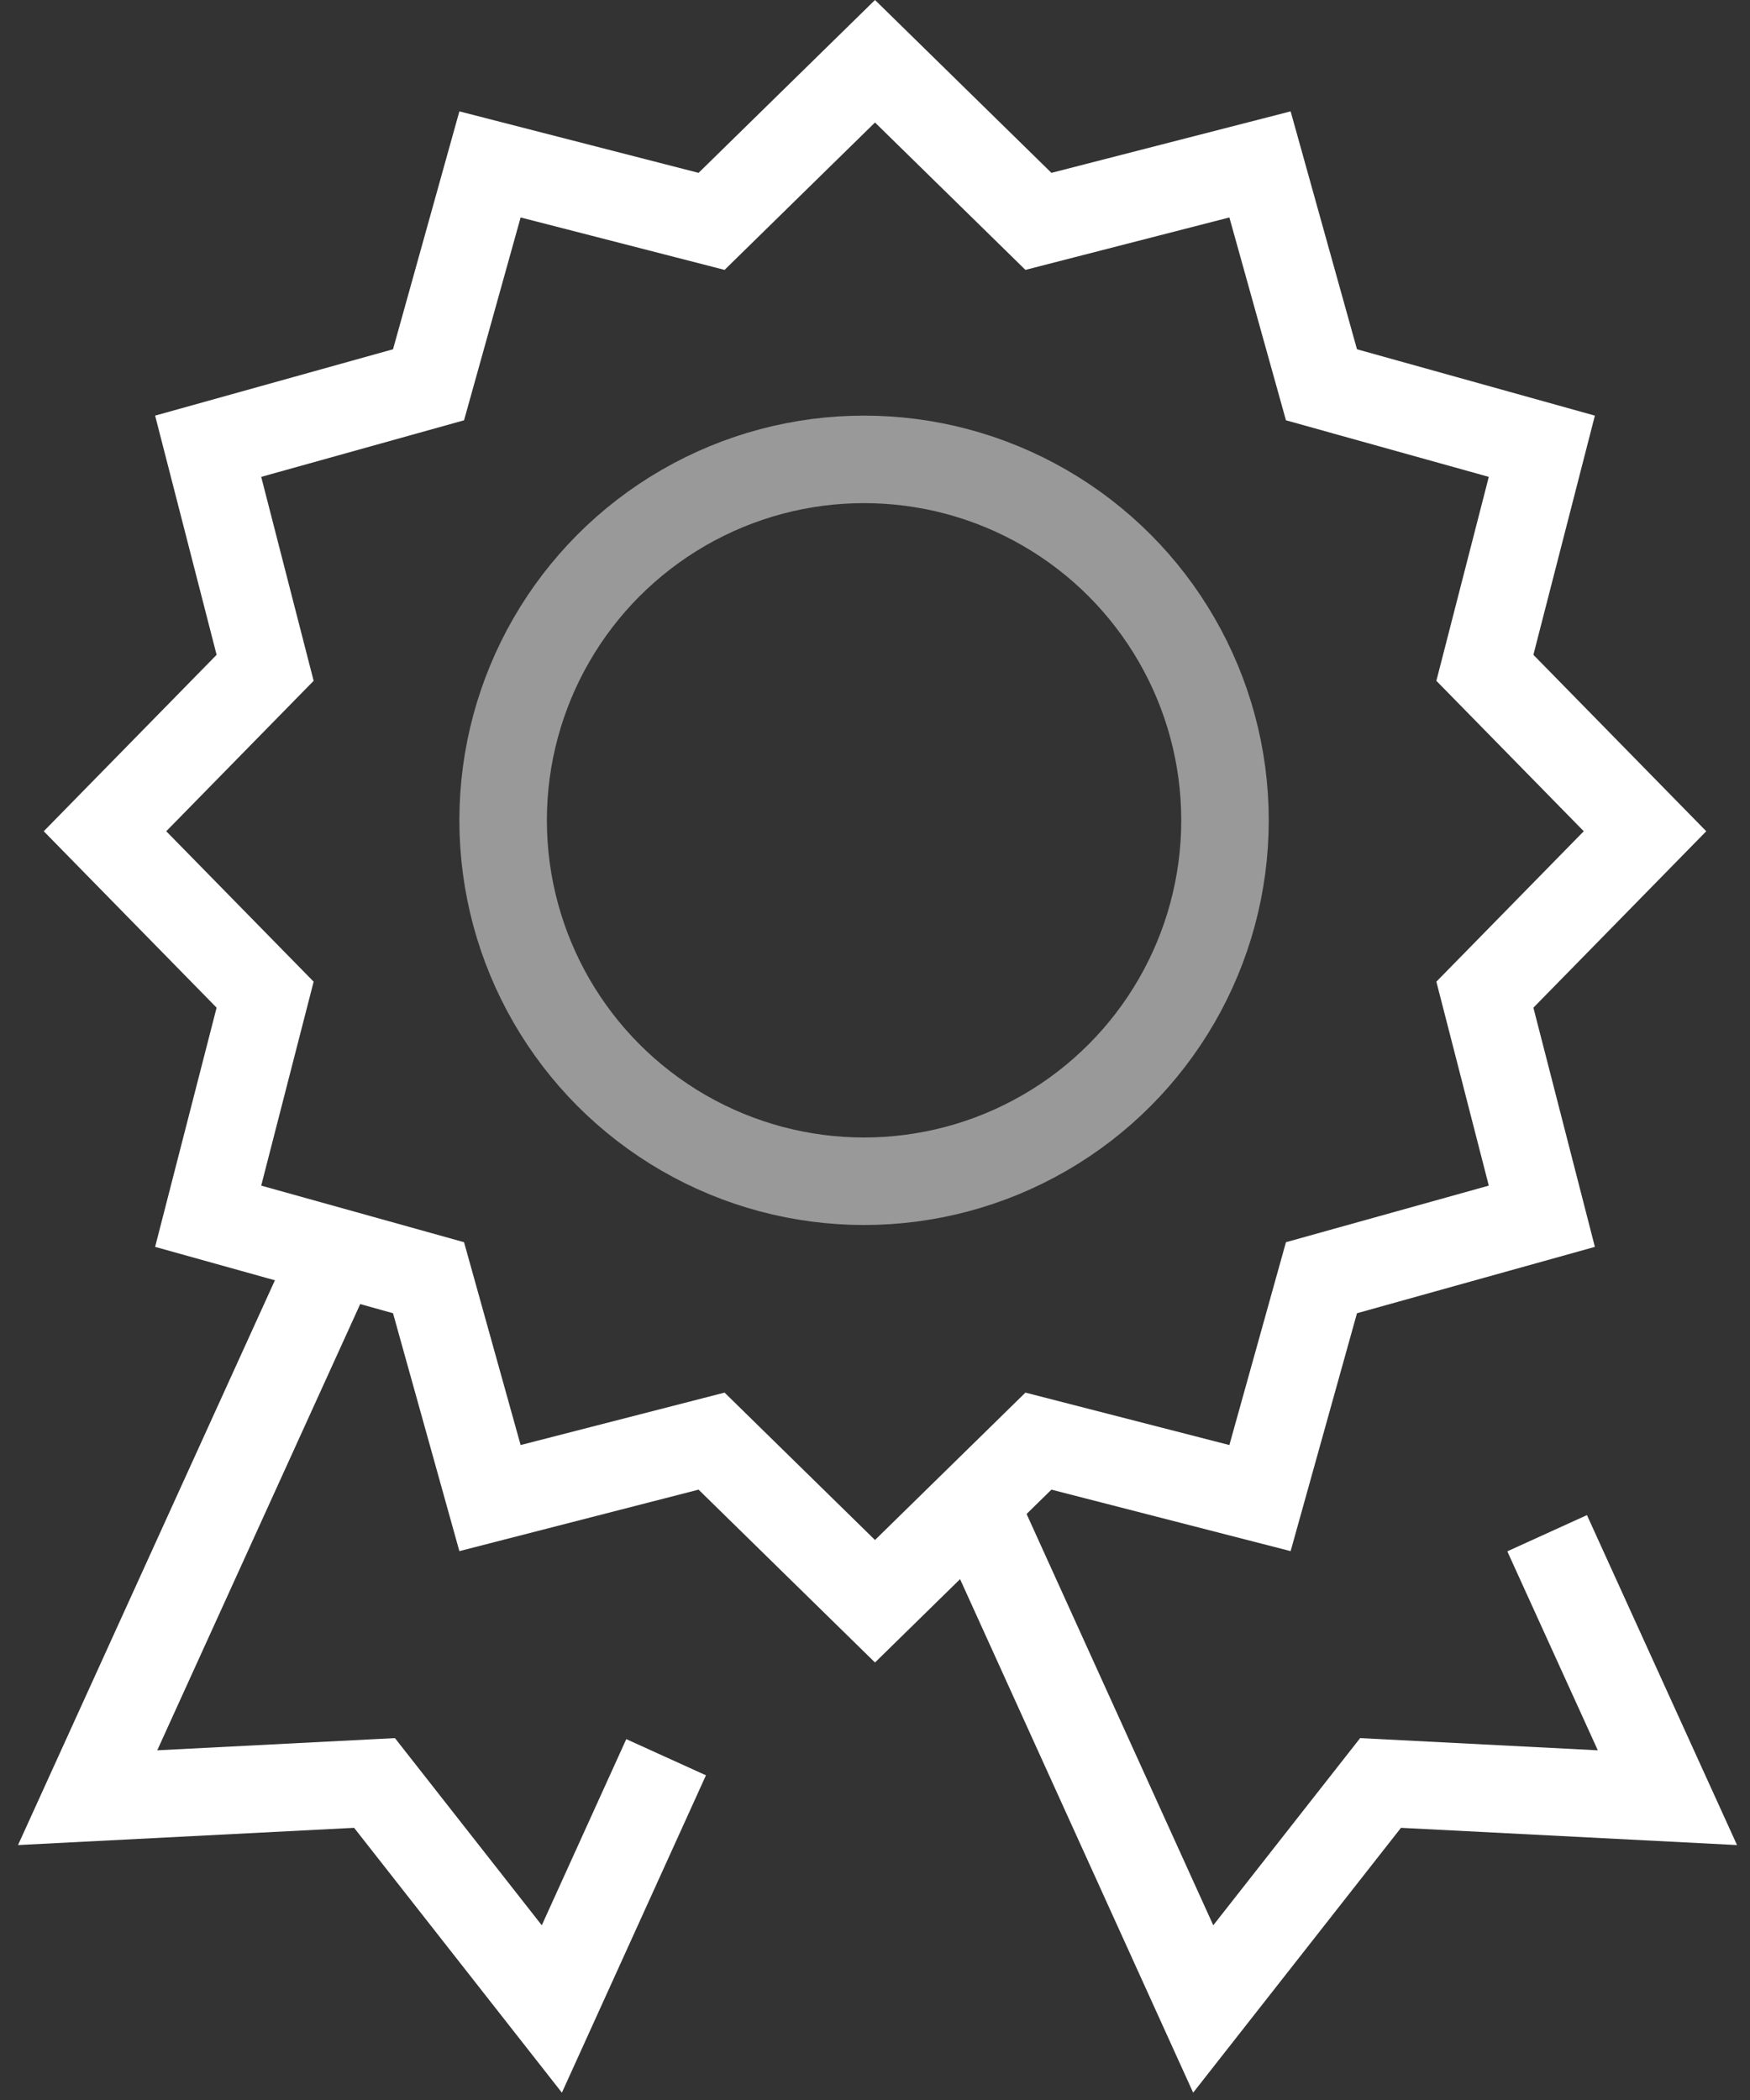 <svg width="80" height="96" viewBox="0 0 80 96" fill="none" xmlns="http://www.w3.org/2000/svg">
<rect x="0" y="0" width="80" height="96" fill="#333333" stroke="none"/>
<circle cx="39.5" cy="37.5" r="16.5" stroke="white" stroke-opacity="0.5" stroke-width="4"/>
<path d="M46.665 9.33L47.471 10.12L48.563 9.839L57.6 7.516L60.107 16.504L60.41 17.59L61.496 17.893L70.484 20.4L68.161 29.437L67.88 30.529L68.67 31.335L75.2 38L68.67 44.665L67.88 45.471L68.161 46.563L70.484 55.6L61.496 58.107L60.41 58.41L60.107 59.496L57.6 68.484L48.563 66.161L47.471 65.88L46.665 66.67L40 73.2L33.335 66.67L32.529 65.88L31.437 66.161L22.4 68.484L19.893 59.496L19.59 58.41L18.504 58.107L9.516 55.6L11.839 46.563L12.12 45.471L11.33 44.665L4.8 38L11.33 31.335L12.12 30.529L11.839 29.437L9.516 20.4L18.504 17.893L19.59 17.59L19.893 16.504L22.4 7.516L31.437 9.839L32.529 10.12L33.335 9.33L40 2.8L46.665 9.33Z" stroke="white" stroke-width="4"/>
<path d="M15.004 58L4.006 82.18L17.121 81.507L25.227 91.839L30.451 80.33" stroke="white" stroke-width="4"/>
<path d="M44.557 68.822L55.004 91.839L63.111 81.507L76.225 82.18L70.726 70.09" stroke="white" stroke-width="4"/>
</svg>
